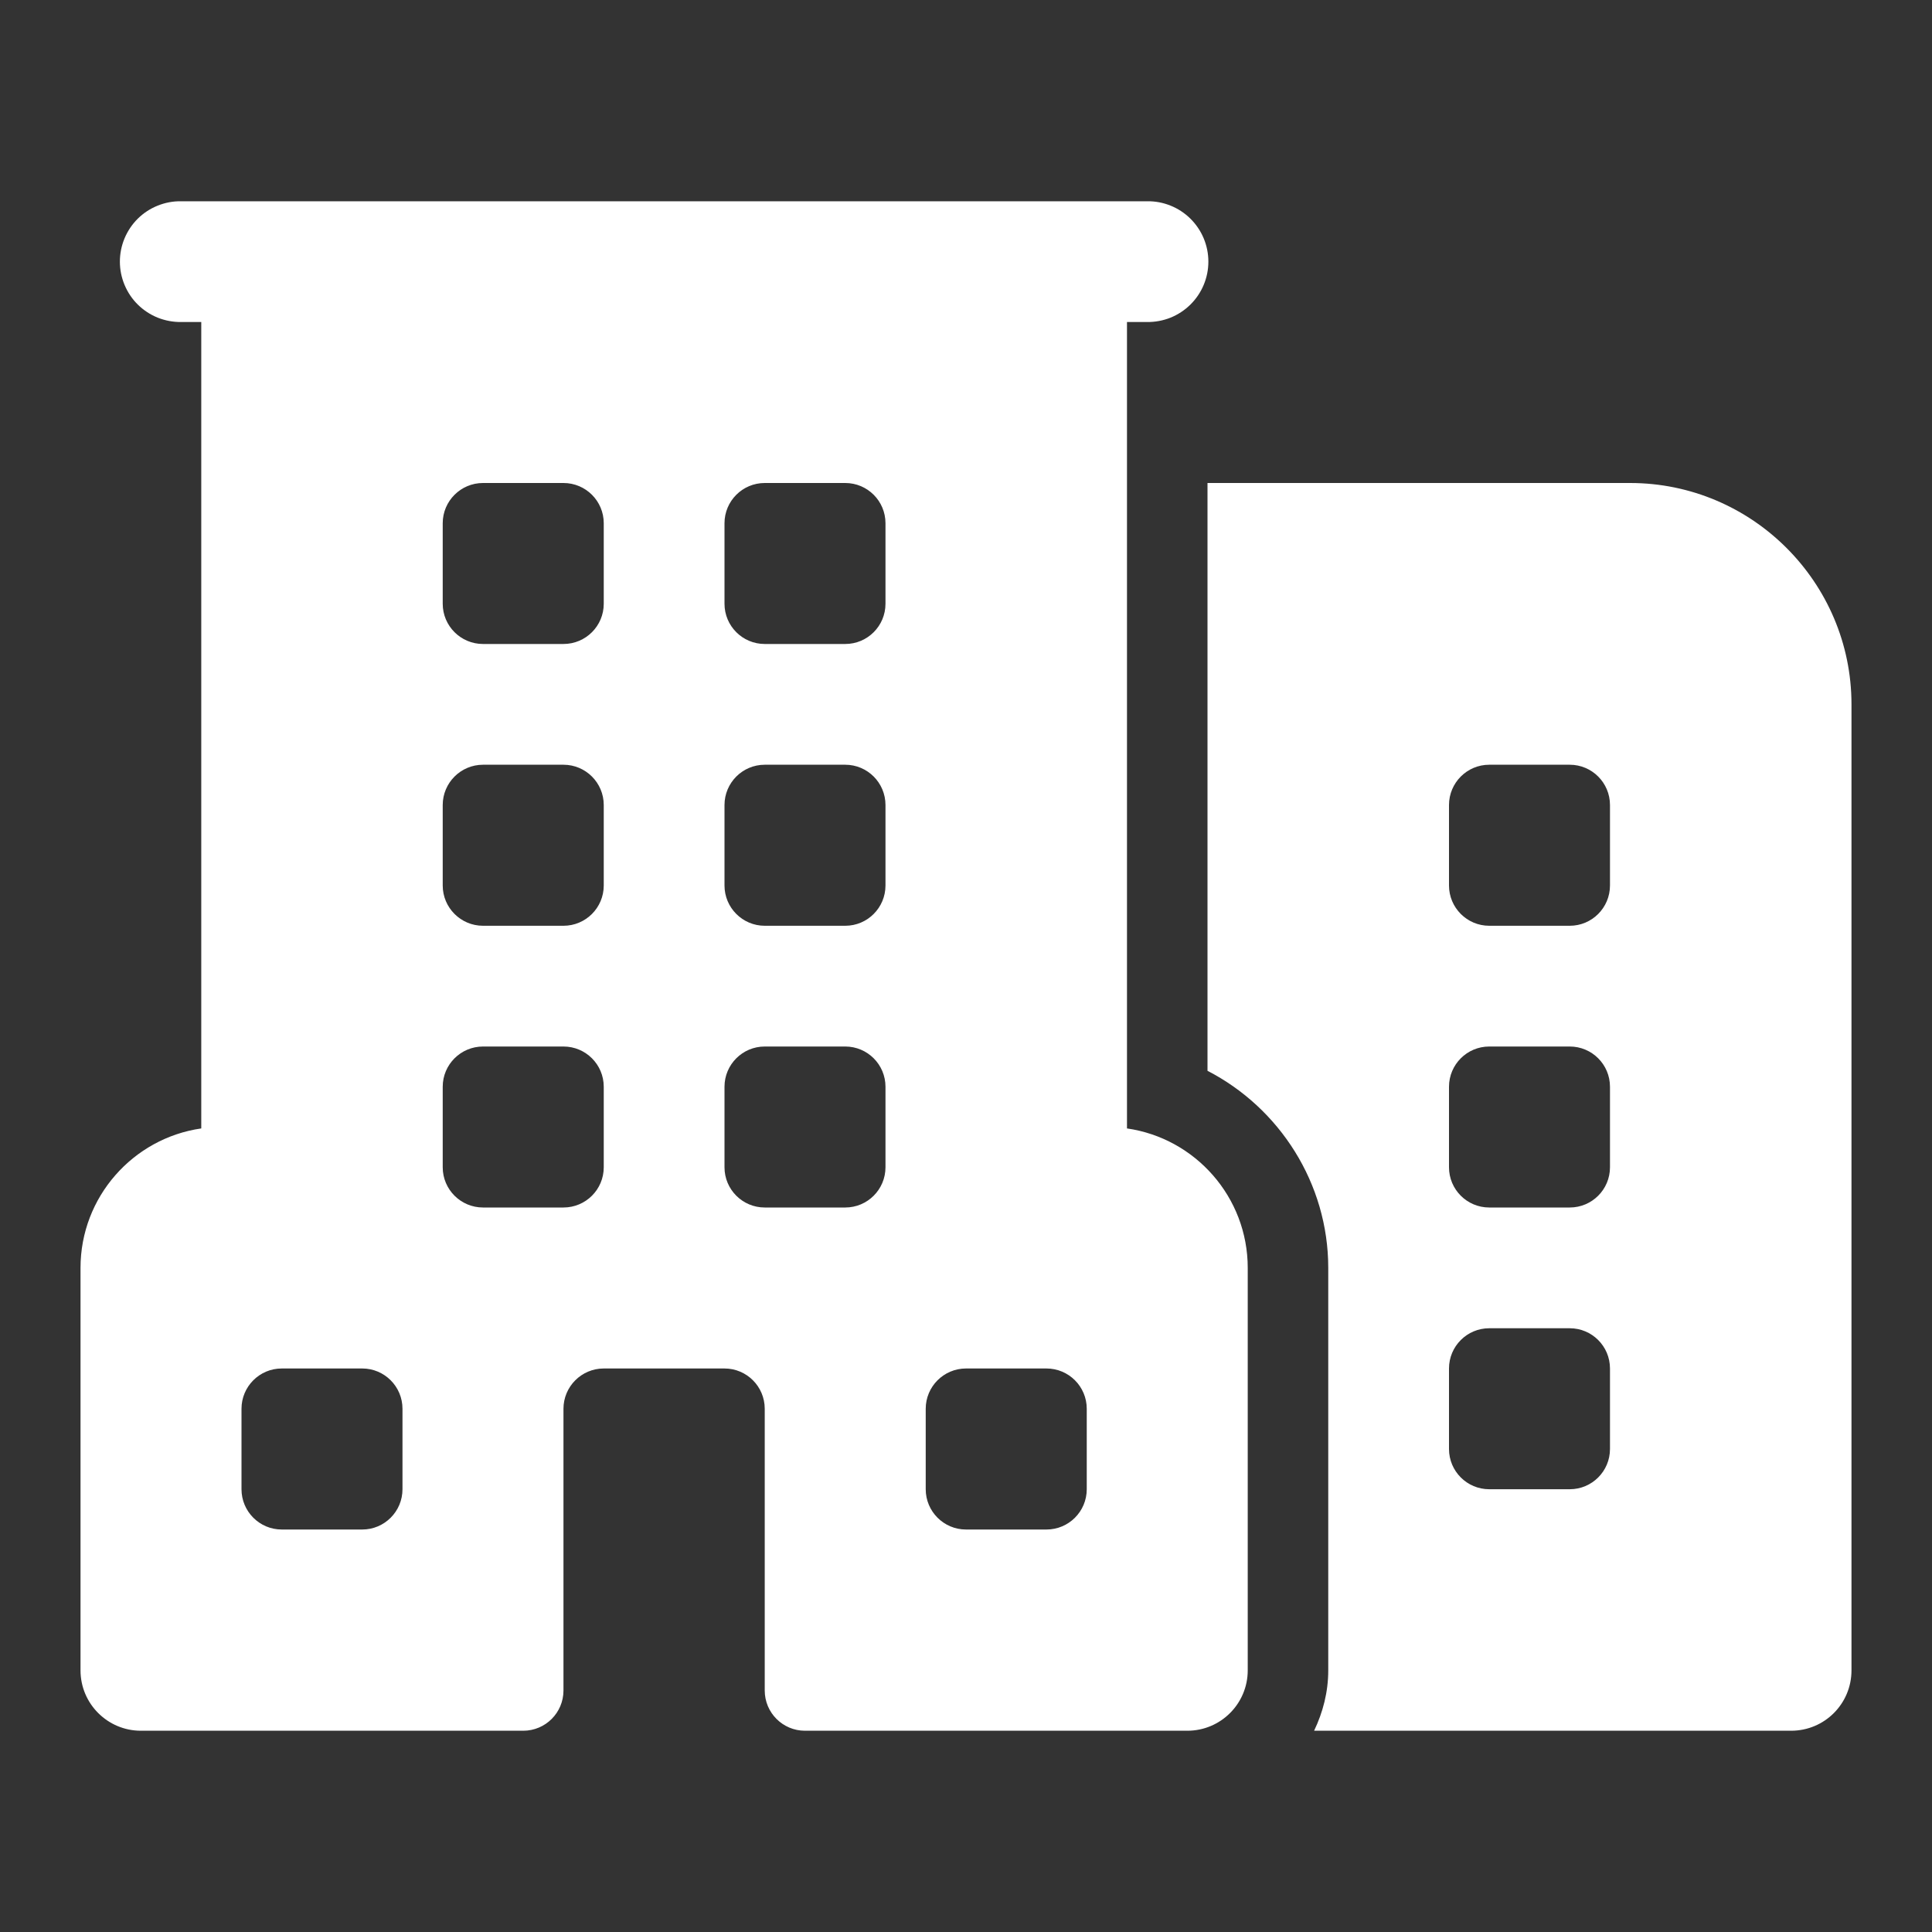 <svg width="40" height="40" viewBox="0 0 40 40" fill="none" xmlns="http://www.w3.org/2000/svg">
<rect x="0" y="0" width="40" height="40" fill="#333333" stroke="none"/>
<path d="M3.75 4.167C3.584 4.164 3.42 4.195 3.266 4.257C3.112 4.318 2.972 4.41 2.854 4.526C2.736 4.643 2.643 4.781 2.579 4.934C2.515 5.087 2.482 5.251 2.482 5.417C2.482 5.582 2.515 5.746 2.579 5.899C2.643 6.052 2.736 6.191 2.854 6.307C2.972 6.423 3.112 6.515 3.266 6.577C3.42 6.638 3.584 6.669 3.75 6.667H4.167V23.363C2.755 23.565 1.667 24.783 1.667 26.25V34.583C1.667 35.273 2.227 35.833 2.917 35.833H10.833C11.293 35.833 11.666 35.46 11.666 35V29.167C11.666 28.707 12.04 28.333 12.5 28.333H15C15.46 28.333 15.833 28.707 15.833 29.167V35C15.833 35.46 16.206 35.833 16.666 35.833H24.583C25.273 35.833 25.833 35.273 25.833 34.583V26.25C25.833 24.783 24.745 23.565 23.333 23.363V6.667H23.75C23.916 6.669 24.08 6.638 24.234 6.577C24.387 6.515 24.527 6.423 24.645 6.307C24.763 6.191 24.857 6.052 24.921 5.899C24.985 5.746 25.018 5.582 25.018 5.417C25.018 5.251 24.985 5.087 24.921 4.934C24.857 4.781 24.763 4.643 24.645 4.526C24.527 4.41 24.387 4.318 24.234 4.257C24.08 4.195 23.916 4.164 23.75 4.167H3.75ZM10 10H11.666C12.127 10 12.5 10.373 12.5 10.833V12.5C12.5 12.96 12.127 13.333 11.666 13.333H10C9.54 13.333 9.166 12.96 9.166 12.5V10.833C9.166 10.373 9.54 10 10 10ZM15.833 10H17.5C17.96 10 18.333 10.373 18.333 10.833V12.5C18.333 12.96 17.96 13.333 17.5 13.333H15.833C15.373 13.333 15 12.96 15 12.5V10.833C15 10.373 15.373 10 15.833 10ZM25 10V22.17C26.491 22.938 27.5 24.5 27.5 26.25V34.583C27.5 35.032 27.389 35.453 27.207 35.833H37.083C37.775 35.833 38.333 35.275 38.333 34.583V14.583C38.333 12.058 36.275 10 33.75 10H25ZM10 15.833H11.666C12.127 15.833 12.5 16.207 12.5 16.667V18.333C12.5 18.793 12.127 19.167 11.666 19.167H10C9.54 19.167 9.166 18.793 9.166 18.333V16.667C9.166 16.207 9.54 15.833 10 15.833ZM15.833 15.833H17.5C17.96 15.833 18.333 16.207 18.333 16.667V18.333C18.333 18.793 17.96 19.167 17.5 19.167H15.833C15.373 19.167 15 18.793 15 18.333V16.667C15 16.207 15.373 15.833 15.833 15.833ZM30.833 15.833H32.5C32.96 15.833 33.333 16.207 33.333 16.667V18.333C33.333 18.793 32.96 19.167 32.5 19.167H30.833C30.373 19.167 30 18.793 30 18.333V16.667C30 16.207 30.373 15.833 30.833 15.833ZM10 21.667H11.666C12.127 21.667 12.5 22.04 12.5 22.5V24.167C12.5 24.627 12.127 25 11.666 25H10C9.54 25 9.166 24.627 9.166 24.167V22.5C9.166 22.04 9.54 21.667 10 21.667ZM15.833 21.667H17.5C17.96 21.667 18.333 22.04 18.333 22.5V24.167C18.333 24.627 17.96 25 17.5 25H15.833C15.373 25 15 24.627 15 24.167V22.5C15 22.04 15.373 21.667 15.833 21.667ZM30.833 21.667H32.5C32.96 21.667 33.333 22.04 33.333 22.5V24.167C33.333 24.627 32.96 25 32.5 25H30.833C30.373 25 30 24.627 30 24.167V22.5C30 22.04 30.373 21.667 30.833 21.667ZM30.833 27.5H32.5C32.96 27.5 33.333 27.873 33.333 28.333V30C33.333 30.46 32.96 30.833 32.5 30.833H30.833C30.373 30.833 30 30.46 30 30V28.333C30 27.873 30.373 27.5 30.833 27.5ZM5.833 28.333H7.5C7.96 28.333 8.333 28.707 8.333 29.167V30.833C8.333 31.293 7.96 31.667 7.5 31.667H5.833C5.373 31.667 5 31.293 5 30.833V29.167C5 28.707 5.373 28.333 5.833 28.333ZM20 28.333H21.666C22.127 28.333 22.5 28.707 22.5 29.167V30.833C22.5 31.293 22.127 31.667 21.666 31.667H20C19.54 31.667 19.166 31.293 19.166 30.833V29.167C19.166 28.707 19.54 28.333 20 28.333Z" fill="white"/>
</svg>
